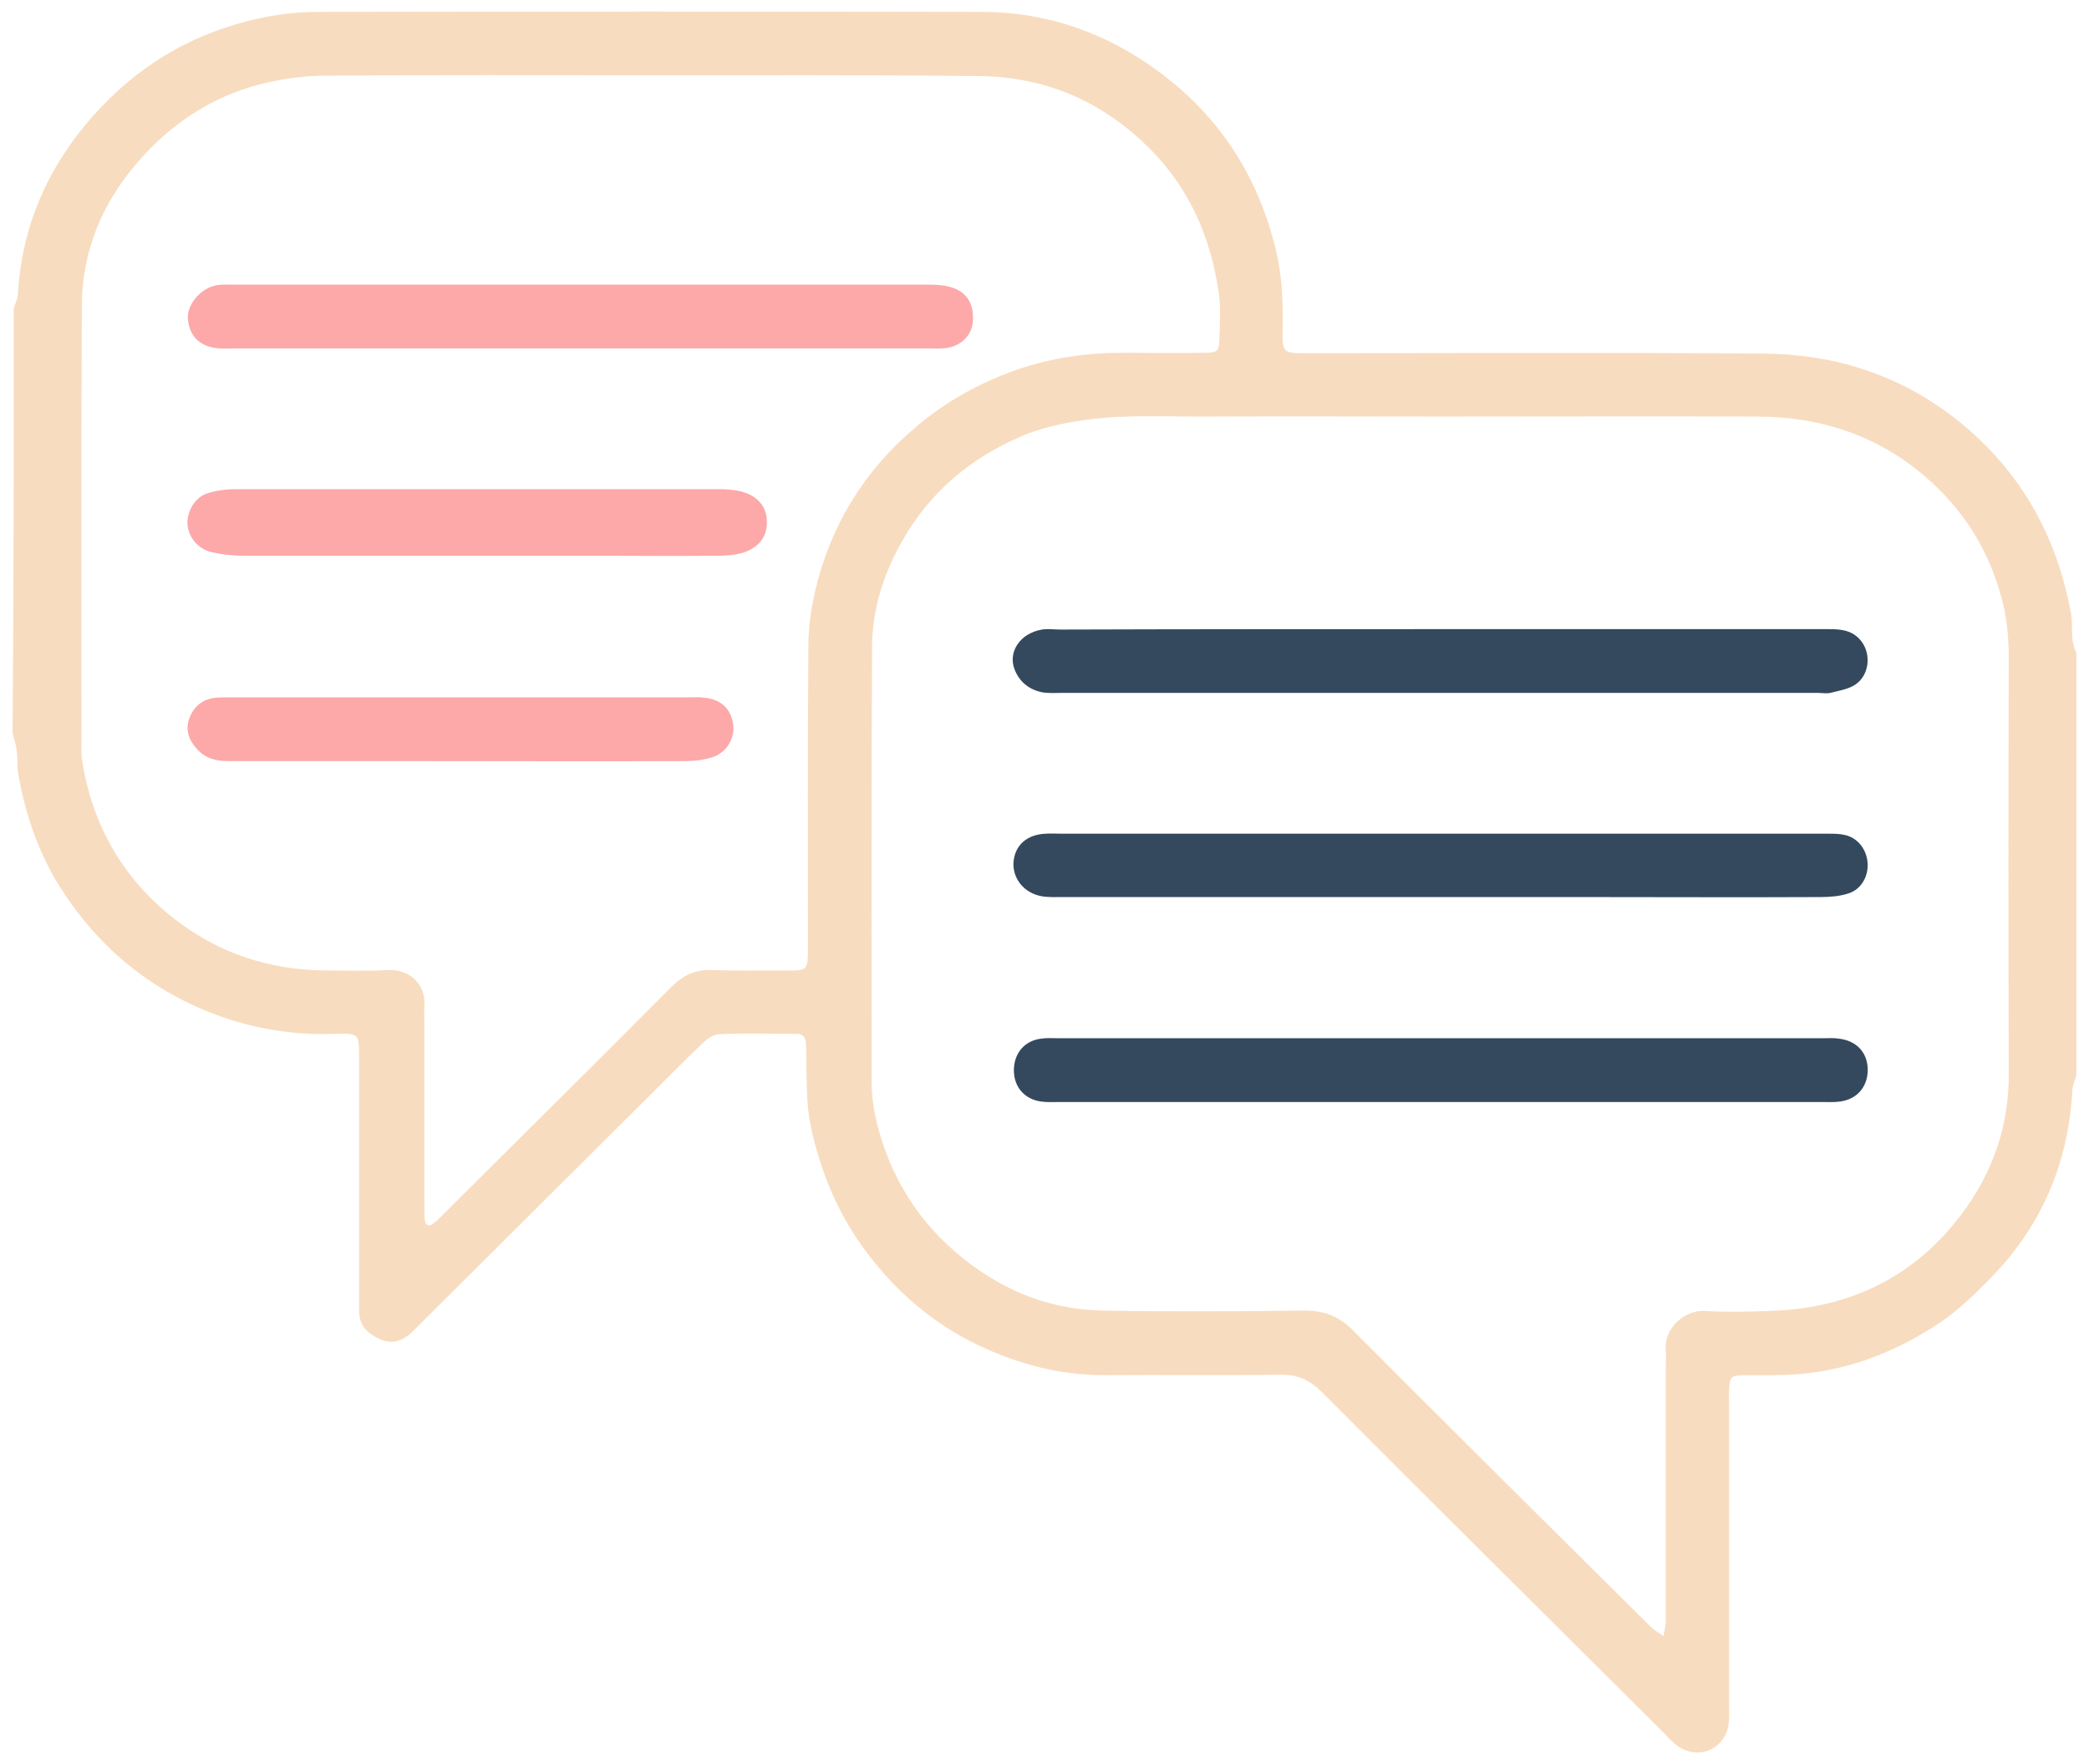 <svg width="90" height="76" viewBox="0 0 90 76" fill="none" xmlns="http://www.w3.org/2000/svg">
<path d="M0.593 13.282C0.645 13.092 0.75 12.919 0.767 12.729C0.941 9.515 2.243 6.802 4.465 4.504C6.305 2.604 8.527 1.377 11.096 0.807C11.929 0.617 12.815 0.513 13.665 0.513C23.213 0.496 32.744 0.496 42.292 0.513C45.156 0.513 47.743 1.446 50.017 3.157C52.621 5.109 54.236 7.684 54.982 10.828C55.242 11.934 55.277 13.04 55.26 14.163C55.242 15.2 55.26 15.217 56.301 15.217C62.863 15.217 69.425 15.182 75.987 15.234C78.973 15.252 81.734 16.116 84.129 17.947C86.959 20.124 88.608 22.992 89.233 26.483C89.285 26.811 89.251 27.174 89.285 27.519C89.302 27.744 89.389 27.951 89.459 28.159C89.459 34.206 89.459 40.254 89.459 46.301C89.407 46.508 89.302 46.733 89.285 46.94C89.112 50.154 87.931 52.901 85.64 55.182C84.91 55.925 84.164 56.634 83.261 57.187C81.195 58.5 78.956 59.243 76.474 59.243C76.04 59.243 75.606 59.243 75.172 59.243C74.564 59.26 74.529 59.295 74.495 59.882C74.477 60.089 74.495 60.279 74.495 60.487C74.495 64.806 74.495 69.126 74.495 73.446C74.495 73.705 74.512 73.964 74.477 74.223C74.373 75.329 73.192 75.865 72.29 75.225C72.064 75.07 71.856 74.845 71.665 74.638C66.752 69.748 61.839 64.876 56.944 59.968C56.44 59.467 55.937 59.225 55.208 59.225C52.691 59.26 50.173 59.225 47.656 59.243C45.712 59.26 43.872 58.776 42.136 57.947C40.226 57.031 38.664 55.701 37.379 54.007C36.129 52.366 35.365 50.534 34.931 48.53C34.74 47.614 34.758 46.699 34.74 45.783C34.74 45.489 34.74 45.213 34.723 44.919C34.706 44.677 34.567 44.539 34.341 44.539C33.213 44.539 32.084 44.504 30.956 44.556C30.713 44.573 30.435 44.781 30.244 44.971C29.445 45.731 28.682 46.508 27.901 47.286C24.672 50.5 21.443 53.714 18.196 56.945C18.04 57.1 17.866 57.273 17.71 57.428C17.311 57.774 16.894 57.93 16.356 57.688C15.835 57.446 15.488 57.117 15.471 56.53C15.471 56.305 15.471 56.063 15.471 55.839C15.471 52.418 15.471 48.979 15.471 45.558C15.471 44.539 15.471 44.504 14.412 44.539C12.624 44.608 10.888 44.314 9.239 43.692C6.426 42.621 4.222 40.789 2.607 38.249C1.652 36.746 1.097 35.087 0.784 33.342C0.732 33.014 0.767 32.651 0.715 32.306C0.68 32.064 0.611 31.822 0.541 31.58C0.593 25.498 0.593 19.381 0.593 13.282ZM62.152 17.947C58.801 17.947 55.433 17.93 52.083 17.947C50.33 17.964 48.559 17.843 46.806 18.085C45.799 18.224 44.809 18.431 43.889 18.846C41.736 19.796 40.035 21.247 38.872 23.303C38.056 24.738 37.57 26.275 37.57 27.899C37.535 34.154 37.553 40.392 37.553 46.647C37.553 47.597 37.778 48.53 38.091 49.429C38.716 51.208 39.74 52.712 41.163 53.938C42.969 55.493 45.069 56.409 47.465 56.461C50.382 56.513 53.315 56.495 56.232 56.461C57.065 56.461 57.708 56.72 58.298 57.325C62.551 61.593 66.839 65.843 71.127 70.094C71.283 70.249 71.491 70.353 71.665 70.491C71.7 70.266 71.769 70.042 71.769 69.835C71.769 66.171 71.769 62.526 71.769 58.863C71.769 58.638 71.786 58.396 71.769 58.172C71.665 57.239 72.585 56.426 73.436 56.478C74.356 56.53 75.293 56.513 76.213 56.478C76.821 56.461 77.428 56.409 78.019 56.305C80.709 55.839 82.862 54.491 84.494 52.331C85.848 50.534 86.56 48.513 86.542 46.232C86.525 40.271 86.525 34.31 86.542 28.349C86.542 27.416 86.456 26.517 86.195 25.619C85.57 23.407 84.338 21.61 82.532 20.193C80.518 18.621 78.192 17.947 75.675 17.947C71.179 17.93 66.665 17.947 62.152 17.947ZM28.057 3.243C23.37 3.243 18.682 3.226 13.995 3.26C13.231 3.26 12.433 3.364 11.686 3.519C9.377 4.003 7.485 5.195 5.94 6.975C4.413 8.738 3.545 10.794 3.527 13.109C3.492 19.381 3.51 25.653 3.51 31.943C3.51 32.236 3.492 32.53 3.545 32.807C3.996 35.606 5.333 37.904 7.572 39.632C9.482 41.1 11.686 41.809 14.099 41.809C14.967 41.809 15.835 41.843 16.703 41.791C17.606 41.74 18.37 42.362 18.283 43.398C18.266 43.606 18.283 43.796 18.283 44.003C18.283 46.595 18.283 49.187 18.283 51.778C18.283 52.038 18.283 52.297 18.3 52.556C18.335 52.781 18.474 52.867 18.665 52.712C18.873 52.556 19.047 52.366 19.238 52.176C22.467 48.962 25.713 45.748 28.925 42.517C29.428 42.016 29.966 41.757 30.695 41.791C31.616 41.826 32.553 41.809 33.473 41.809C34.914 41.809 34.792 41.947 34.81 40.53C34.81 36.297 34.792 32.064 34.827 27.83C34.827 27.035 34.949 26.223 35.122 25.446C35.782 22.63 37.24 20.262 39.48 18.379C40.782 17.273 42.24 16.478 43.819 15.925C45.278 15.424 46.788 15.2 48.333 15.2C49.514 15.2 50.711 15.217 51.892 15.2C52.447 15.2 52.517 15.131 52.534 14.63C52.552 13.938 52.604 13.23 52.499 12.556C52.135 10.103 51.163 7.943 49.323 6.198C47.291 4.262 44.896 3.295 42.136 3.278C37.431 3.226 32.744 3.243 28.057 3.243Z" fill="#F6D3AF" fill-opacity="0.8"/>
<path d="M62.047 47.476C56.579 47.476 51.111 47.476 45.66 47.476C45.399 47.476 45.139 47.493 44.879 47.459C44.149 47.372 43.681 46.836 43.681 46.111C43.681 45.385 44.132 44.832 44.861 44.746C45.087 44.711 45.33 44.728 45.556 44.728C56.579 44.728 67.585 44.728 78.609 44.728C78.817 44.728 79.008 44.711 79.216 44.746C79.998 44.832 80.484 45.368 80.466 46.128C80.449 46.854 79.98 47.372 79.251 47.459C78.991 47.493 78.73 47.476 78.47 47.476C72.967 47.476 67.516 47.476 62.047 47.476Z" fill="#34495E"/>
<path d="M62.151 35.917C67.707 35.917 73.244 35.917 78.8 35.917C79.303 35.917 79.754 35.934 80.136 36.366C80.727 37.057 80.501 38.215 79.633 38.491C79.268 38.612 78.834 38.647 78.435 38.647C75.032 38.664 71.613 38.647 68.21 38.647C60.745 38.647 53.298 38.647 45.833 38.647C45.521 38.647 45.191 38.664 44.878 38.612C44.114 38.474 43.628 37.852 43.663 37.161C43.715 36.418 44.236 35.951 45.052 35.917C45.278 35.9 45.521 35.917 45.746 35.917C51.215 35.917 56.683 35.917 62.151 35.917Z" fill="#34495E"/>
<path d="M62.152 27.104C67.707 27.104 73.245 27.104 78.8 27.104C79.338 27.104 79.824 27.156 80.189 27.623C80.657 28.227 80.519 29.195 79.824 29.558C79.529 29.713 79.182 29.765 78.852 29.852C78.678 29.886 78.505 29.852 78.331 29.852C67.464 29.852 56.597 29.852 45.729 29.852C45.469 29.852 45.209 29.869 44.948 29.834C44.358 29.731 43.924 29.385 43.715 28.849C43.525 28.366 43.663 27.865 44.063 27.502C44.254 27.329 44.549 27.191 44.809 27.139C45.087 27.07 45.382 27.122 45.677 27.122C51.163 27.104 56.649 27.104 62.152 27.104Z" fill="#34495E"/>
<path d="M25.071 15.009C20.123 15.009 15.176 15.009 10.228 15.009C9.968 15.009 9.707 15.027 9.447 15.009C8.631 14.957 8.145 14.491 8.093 13.713C8.058 13.126 8.631 12.435 9.291 12.297C9.516 12.245 9.759 12.262 9.985 12.262C19.984 12.262 30.001 12.262 40 12.262C40.313 12.262 40.643 12.279 40.938 12.366C41.65 12.556 41.979 13.091 41.91 13.886C41.84 14.525 41.32 14.975 40.608 15.009C40.382 15.027 40.139 15.009 39.913 15.009C34.949 15.009 30.001 15.009 25.071 15.009Z" fill="#FB6F70" fill-opacity="0.6"/>
<path d="M20.592 21.074C24.029 21.074 27.467 21.074 30.921 21.074C31.268 21.074 31.616 21.091 31.945 21.178C32.675 21.368 33.056 21.869 33.039 22.526C33.039 23.148 32.657 23.614 31.98 23.822C31.65 23.908 31.303 23.942 30.956 23.942C28.96 23.96 26.963 23.942 24.967 23.942C20.141 23.942 15.315 23.942 10.489 23.942C10.037 23.942 9.569 23.891 9.117 23.787C8.51 23.649 8.11 23.13 8.076 22.56C8.058 22.042 8.388 21.437 8.909 21.264C9.308 21.126 9.76 21.074 10.176 21.074C13.665 21.074 17.137 21.074 20.592 21.074Z" fill="#FB6F70" fill-opacity="0.6"/>
<path d="M19.95 30.042C23.179 30.042 26.425 30.042 29.654 30.042C29.88 30.042 30.123 30.025 30.348 30.059C31.043 30.128 31.477 30.508 31.581 31.182C31.685 31.77 31.32 32.409 30.713 32.616C30.331 32.737 29.932 32.789 29.532 32.789C25.609 32.806 21.668 32.789 17.745 32.789C15.106 32.789 12.485 32.789 9.846 32.789C9.291 32.789 8.822 32.668 8.457 32.236C8.11 31.839 7.971 31.39 8.18 30.889C8.388 30.387 8.77 30.111 9.291 30.059C9.551 30.042 9.812 30.042 10.072 30.042C13.37 30.042 16.669 30.042 19.95 30.042Z" fill="#FB6F70" fill-opacity="0.6"/>
</svg>
